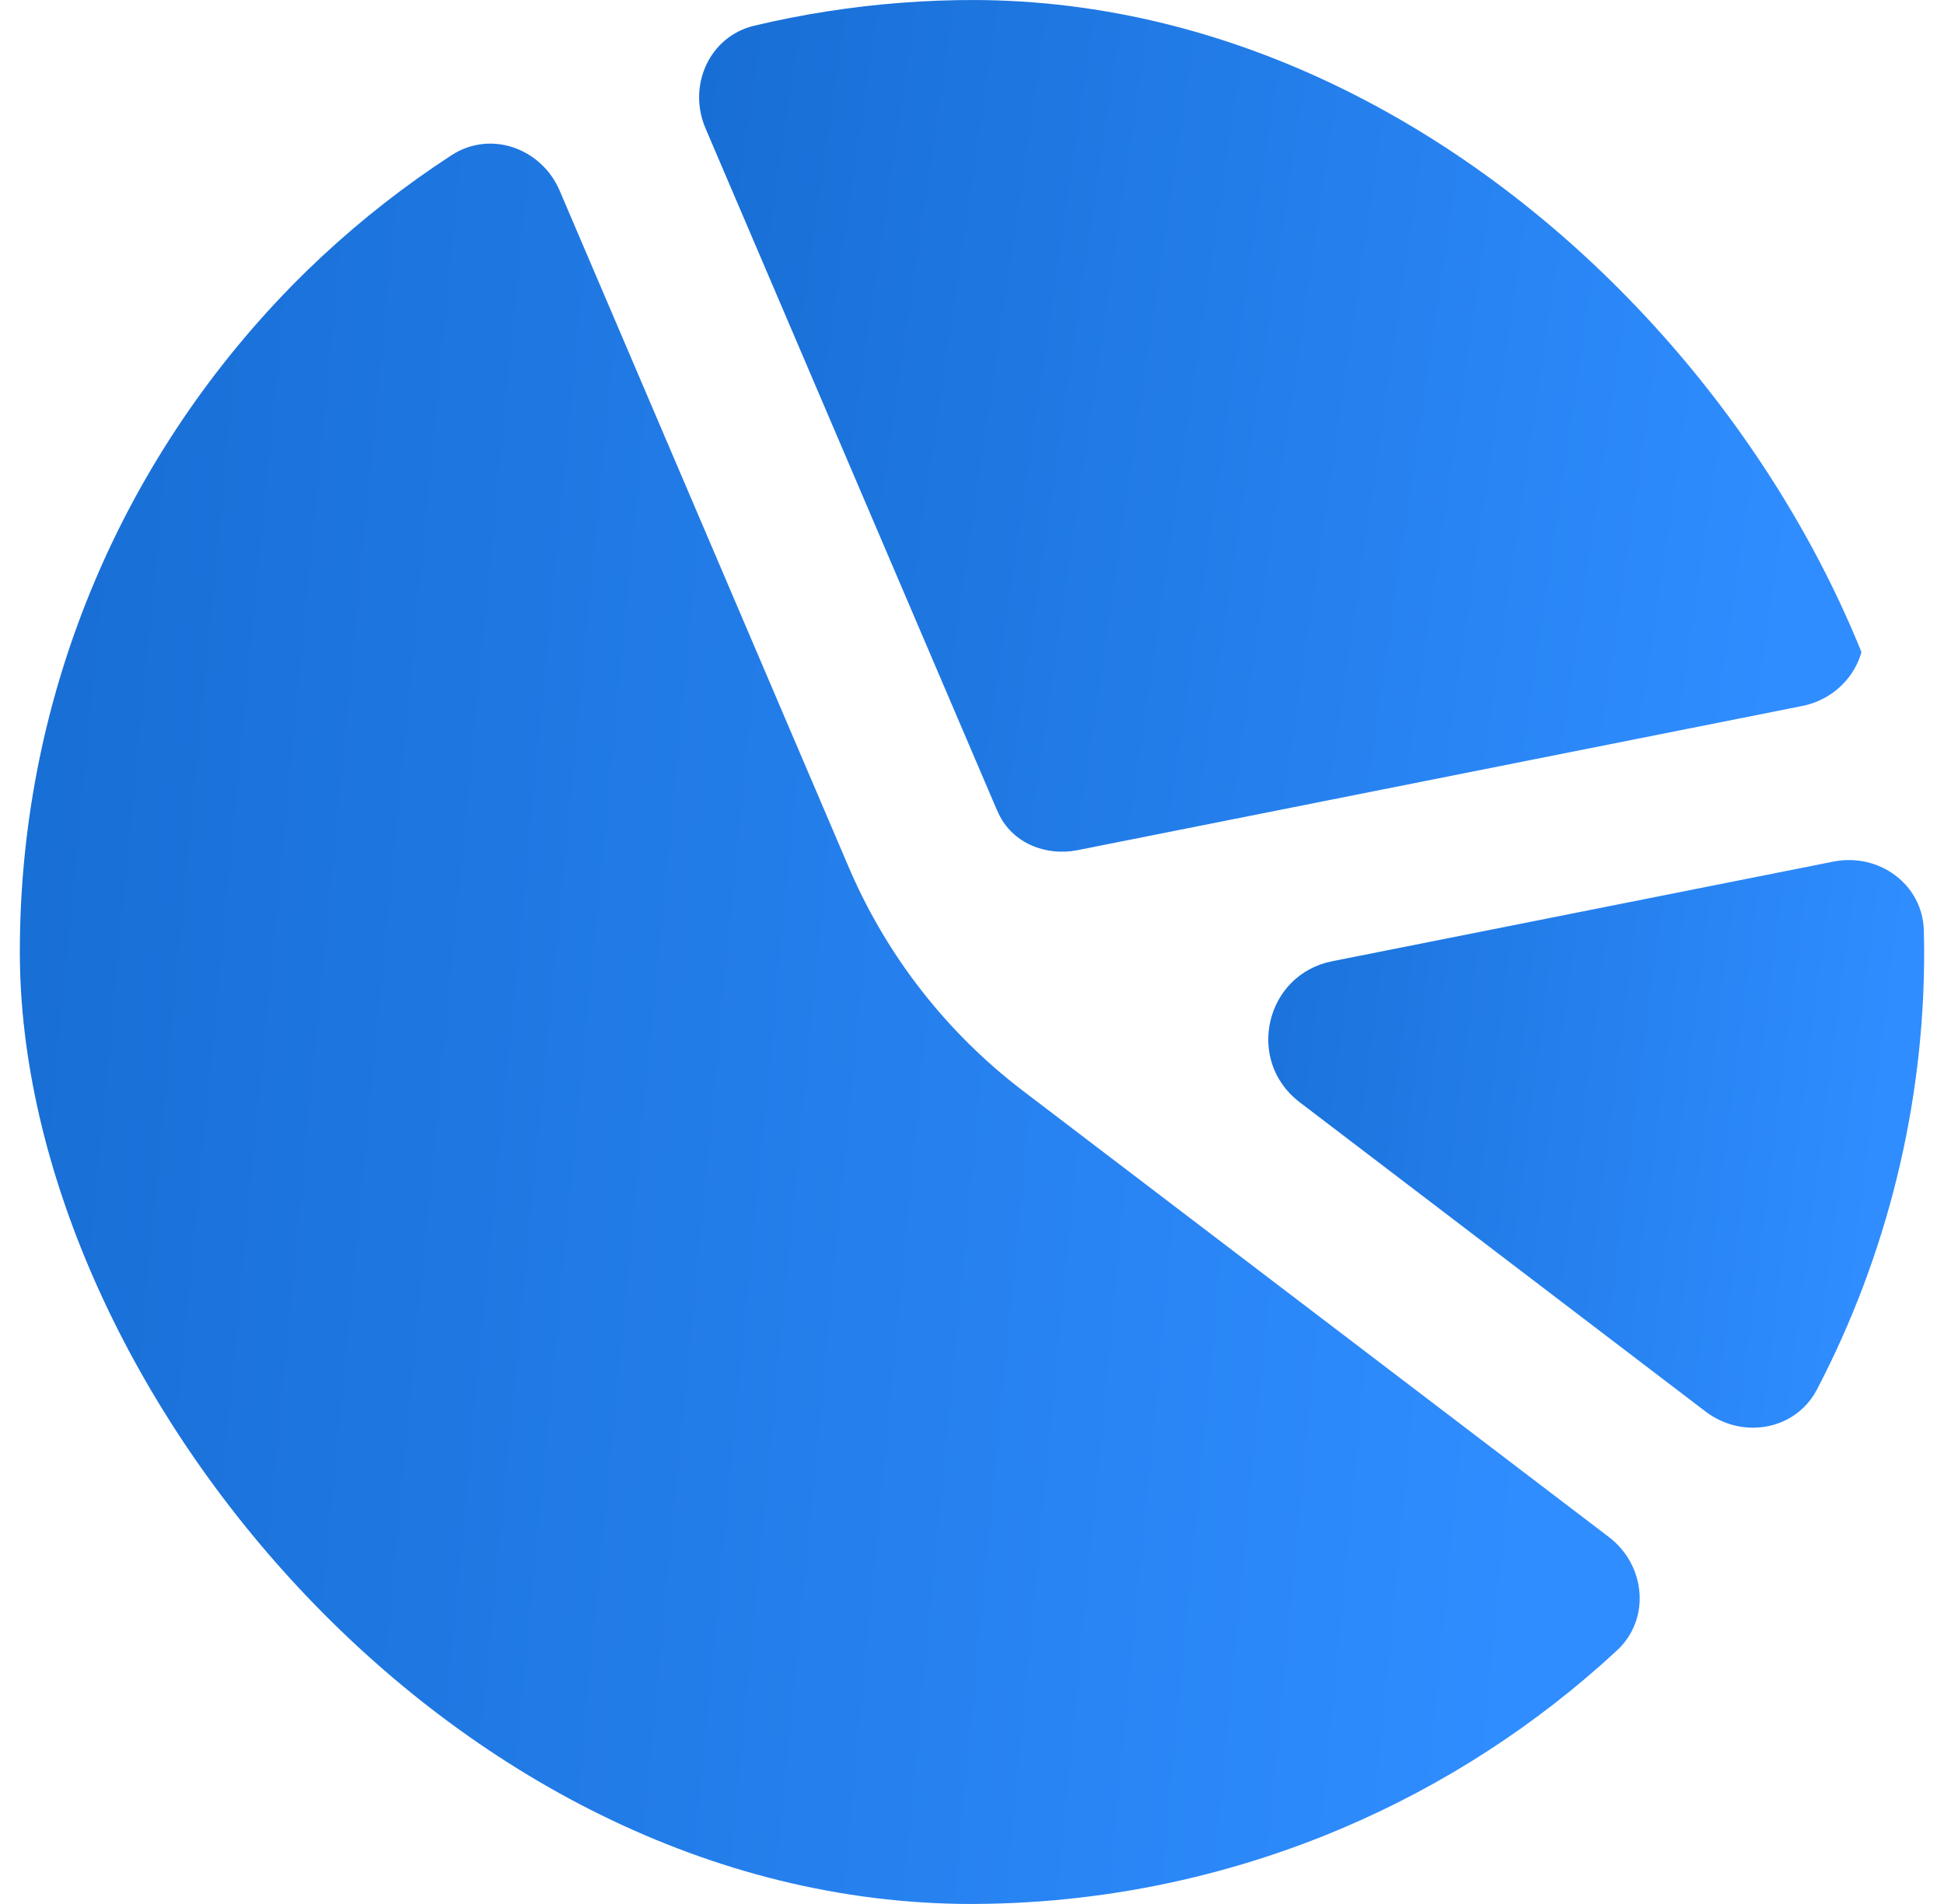 <?xml version="1.0" encoding="UTF-8"?> <svg xmlns="http://www.w3.org/2000/svg" width="49" height="48" viewBox="0 0 49 48" fill="none"> <g clip-path="url(#clip0_189_958)"> <path d="M25.1 20.356C25.122 20.407 25.145 20.457 25.169 20.508C25.516 21.252 26.355 21.593 27.16 21.433L45.423 17.799C46.569 17.571 47.283 16.41 46.862 15.32C45.963 12.986 44.7 10.802 43.119 8.852C41.081 6.34 38.554 4.267 35.692 2.759C32.83 1.251 29.692 0.339 26.467 0.078C23.964 -0.124 21.45 0.069 19.015 0.647C17.879 0.916 17.324 2.161 17.783 3.235L25.1 20.356Z" fill="url(#paint0_linear_189_958)"></path> <path d="M25.763 27.484C23.869 26.035 22.375 24.126 21.425 21.938L14.108 4.809C13.649 3.734 12.364 3.274 11.383 3.912C9.062 5.421 7.016 7.324 5.338 9.539C3.222 12.333 1.744 15.557 1.009 18.984C0.273 22.41 0.298 25.956 1.08 29.373C1.863 32.789 3.385 35.992 5.539 38.757C7.693 41.521 10.427 43.78 13.548 45.374C16.669 46.969 20.101 47.859 23.604 47.984C27.106 48.109 30.593 47.464 33.82 46.096C36.379 45.011 38.724 43.491 40.755 41.61C41.613 40.815 41.482 39.457 40.552 38.748L25.763 27.484Z" fill="url(#paint1_linear_189_958)"></path> <path d="M33.579 24.233C31.889 24.569 31.387 26.741 32.757 27.786L42.99 35.585C43.918 36.293 45.26 36.061 45.8 35.026C47.57 31.631 48.501 27.85 48.501 24C48.5 23.82 48.497 23.64 48.492 23.459C48.462 22.292 47.358 21.493 46.213 21.721L33.579 24.233Z" fill="url(#paint2_linear_189_958)"></path> </g> <defs> <linearGradient id="paint0_linear_189_958" x1="16.932" y1="0" x2="46.703" y2="4.345" gradientUnits="userSpaceOnUse"> <stop stop-color="#176DD3"></stop> <stop offset="1" stop-color="#2F8DFF"></stop> </linearGradient> <linearGradient id="paint1_linear_189_958" x1="0.475" y1="2.812" x2="41.611" y2="6.748" gradientUnits="userSpaceOnUse"> <stop stop-color="#176DD3"></stop> <stop offset="1" stop-color="#2F8DFF"></stop> </linearGradient> <linearGradient id="paint2_linear_189_958" x1="29.23" y1="21.298" x2="48.059" y2="23.704" gradientUnits="userSpaceOnUse"> <stop stop-color="#176DD3"></stop> <stop offset="1" stop-color="#2F8DFF"></stop> </linearGradient> <clipPath id="clip0_189_958"> <rect x="0.5" width="48" height="48" rx="24" fill="white"></rect> </clipPath> </defs> </svg> 